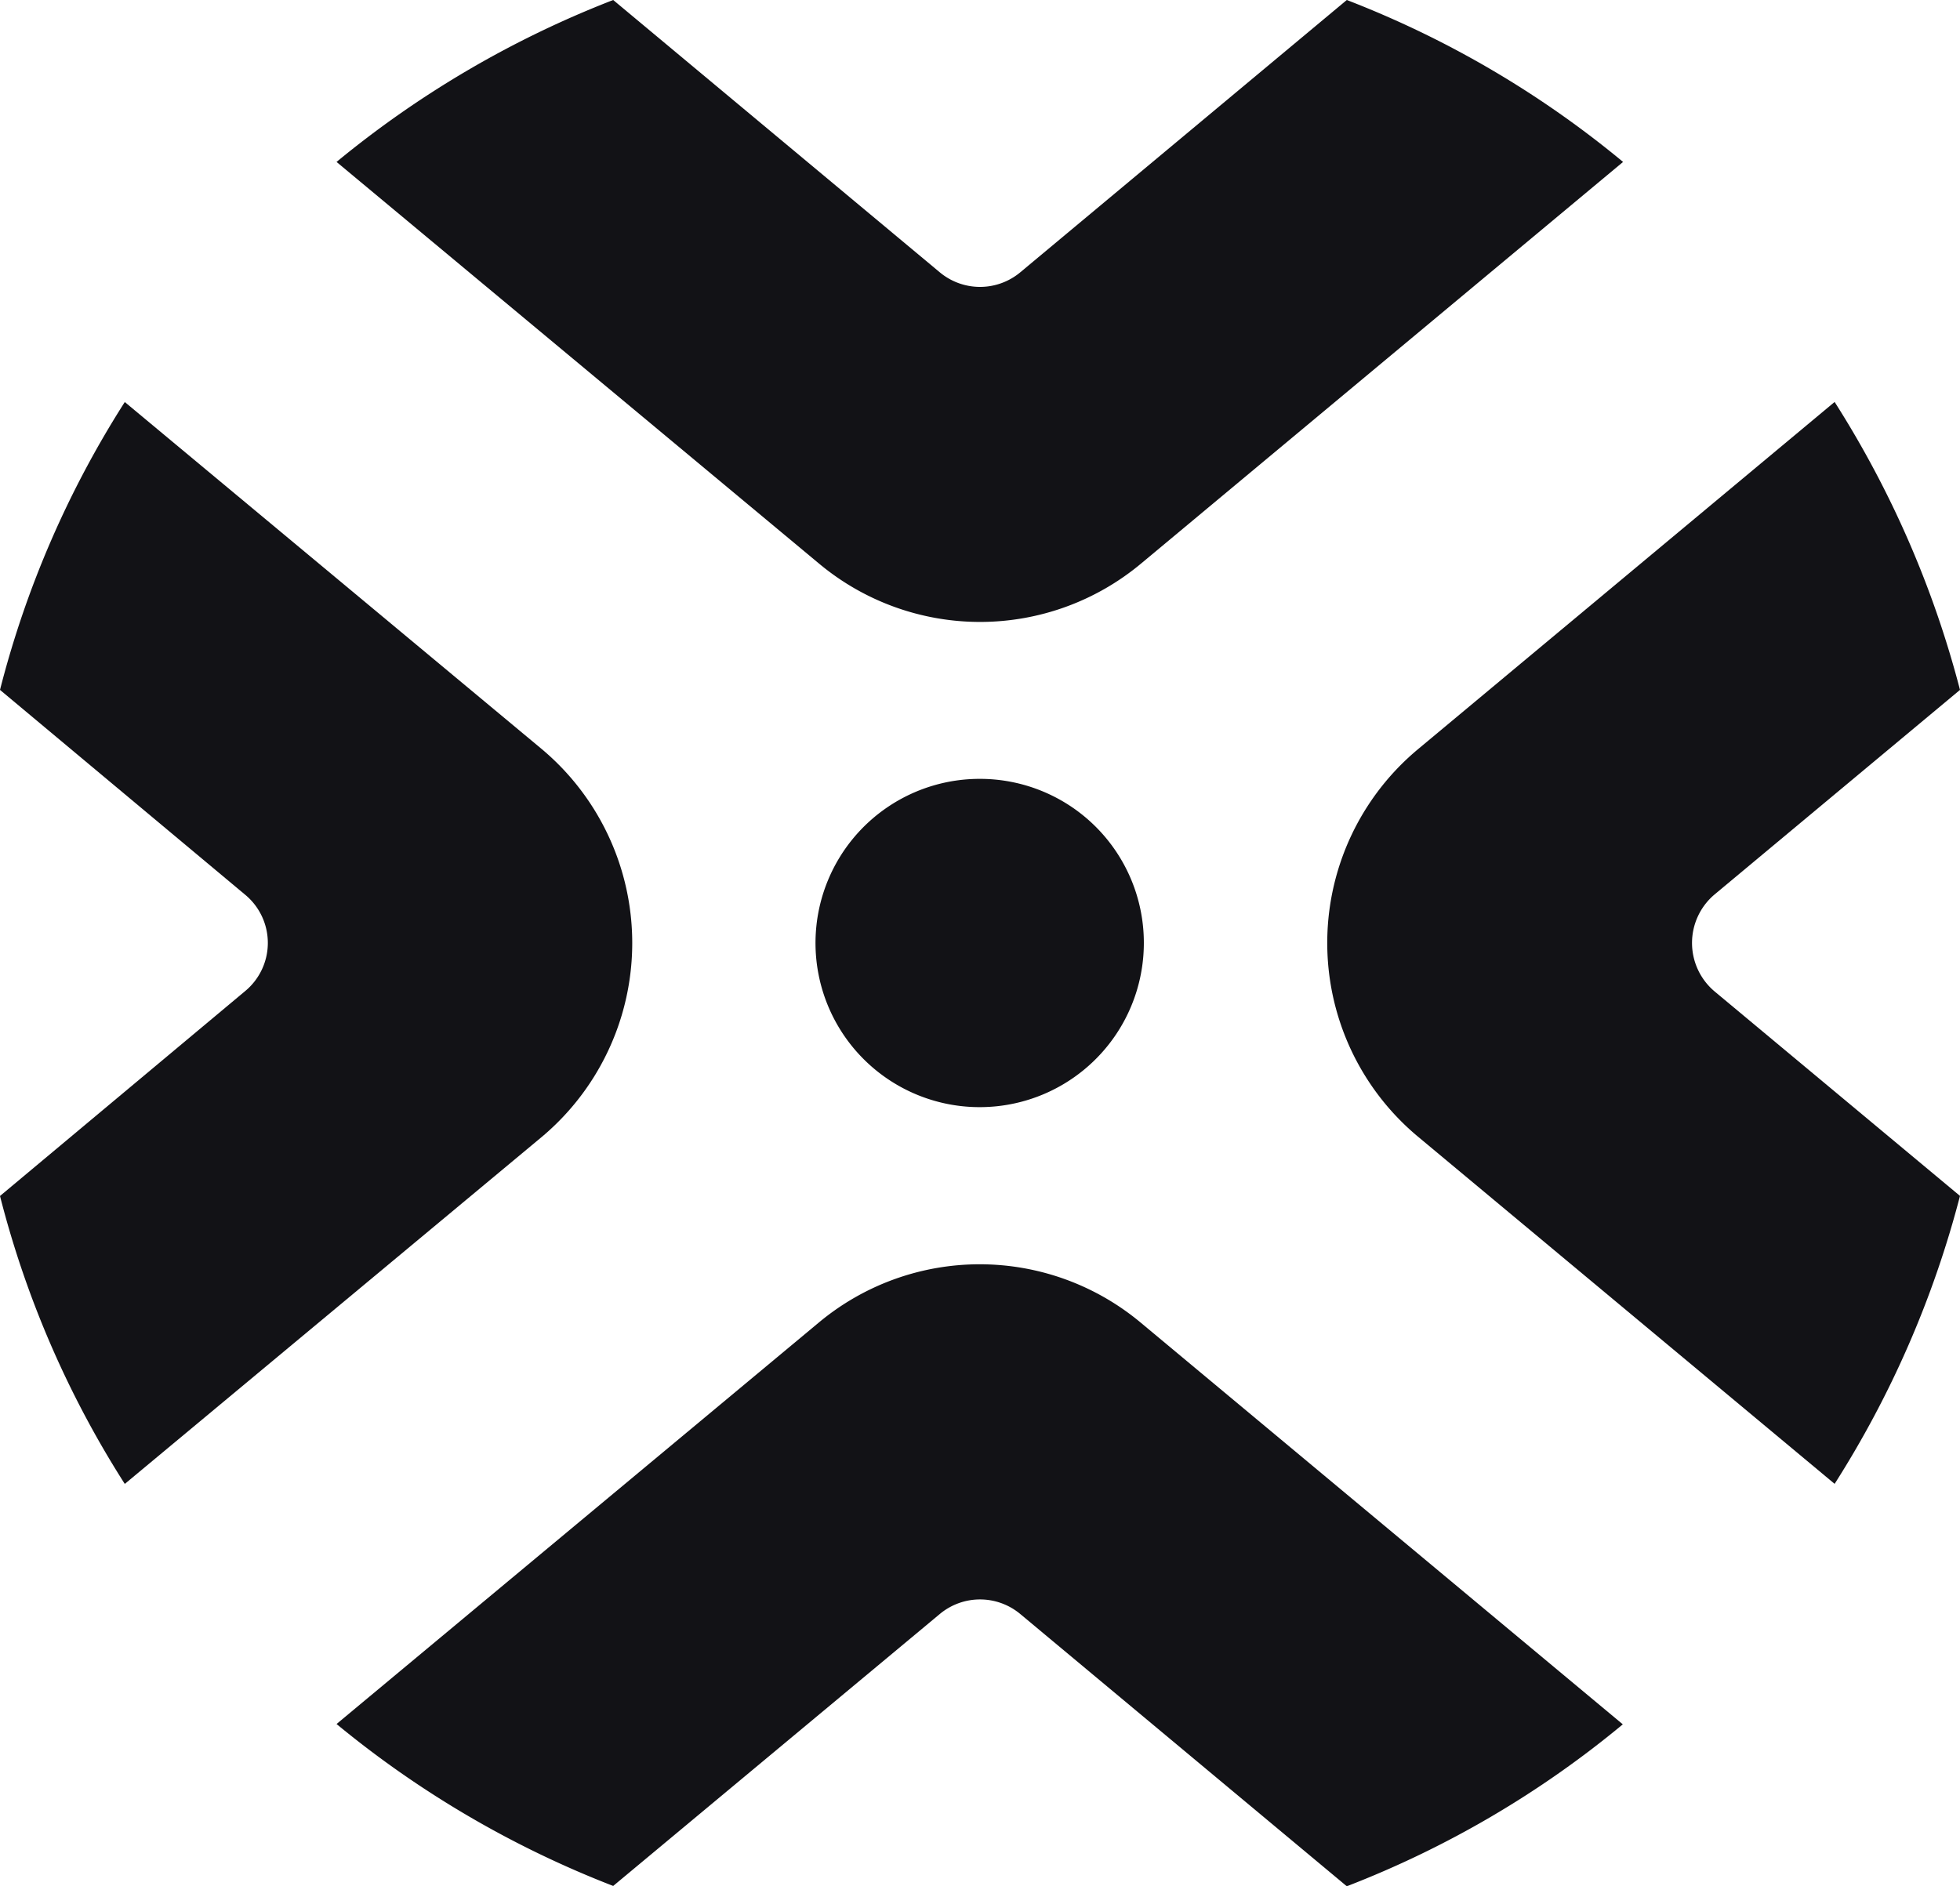 <svg xmlns="http://www.w3.org/2000/svg" viewBox="0 0 301.1 289.77"><defs><style>.cls-1{fill:#121216;fill-rule:evenodd;}</style></defs><g id="Layer_2" data-name="Layer 2"><g id="Layer_1-2" data-name="Layer 1"><g id="Icon_2" data-name="Icon 2"><path class="cls-1" d="M150.55,119.67a25.22,25.22,0,1,0,25.17,25.17A25.18,25.18,0,0,0,150.55,119.67Z"/><path class="cls-1" d="M175.34,86.55l74-61.67A152.68,152.68,0,0,0,206.9,0L156.75,41.83a9.65,9.65,0,0,1-12.39,0L94.2,0A154.68,154.68,0,0,0,51.7,24.88l74.07,61.67A38.6,38.6,0,0,0,175.34,86.55Z"/><path class="cls-1" d="M125.77,203.22,51.7,264.89a154.43,154.43,0,0,0,42.5,24.88L144.36,248a9.65,9.65,0,0,1,12.39,0l50.15,41.82a152.44,152.44,0,0,0,42.4-24.88l-74-61.67A38.6,38.6,0,0,0,125.77,203.22Z"/><path class="cls-1" d="M263.34,137.48,301.1,106a154.85,154.85,0,0,0-19.26-44.24l-64,53.35a38.75,38.75,0,0,0,0,59.54l64,53.34a154.61,154.61,0,0,0,19.26-44.24l-37.76-31.47A9.74,9.74,0,0,1,263.34,137.48Z"/><path class="cls-1" d="M83.26,115.12,19.17,61.77A151.92,151.92,0,0,0,0,106l37.66,31.47a9.61,9.61,0,0,1,0,14.81L0,183.76A151.68,151.68,0,0,0,19.17,228l64.09-53.34A38.89,38.89,0,0,0,83.26,115.12Z"/></g></g></g></svg>
